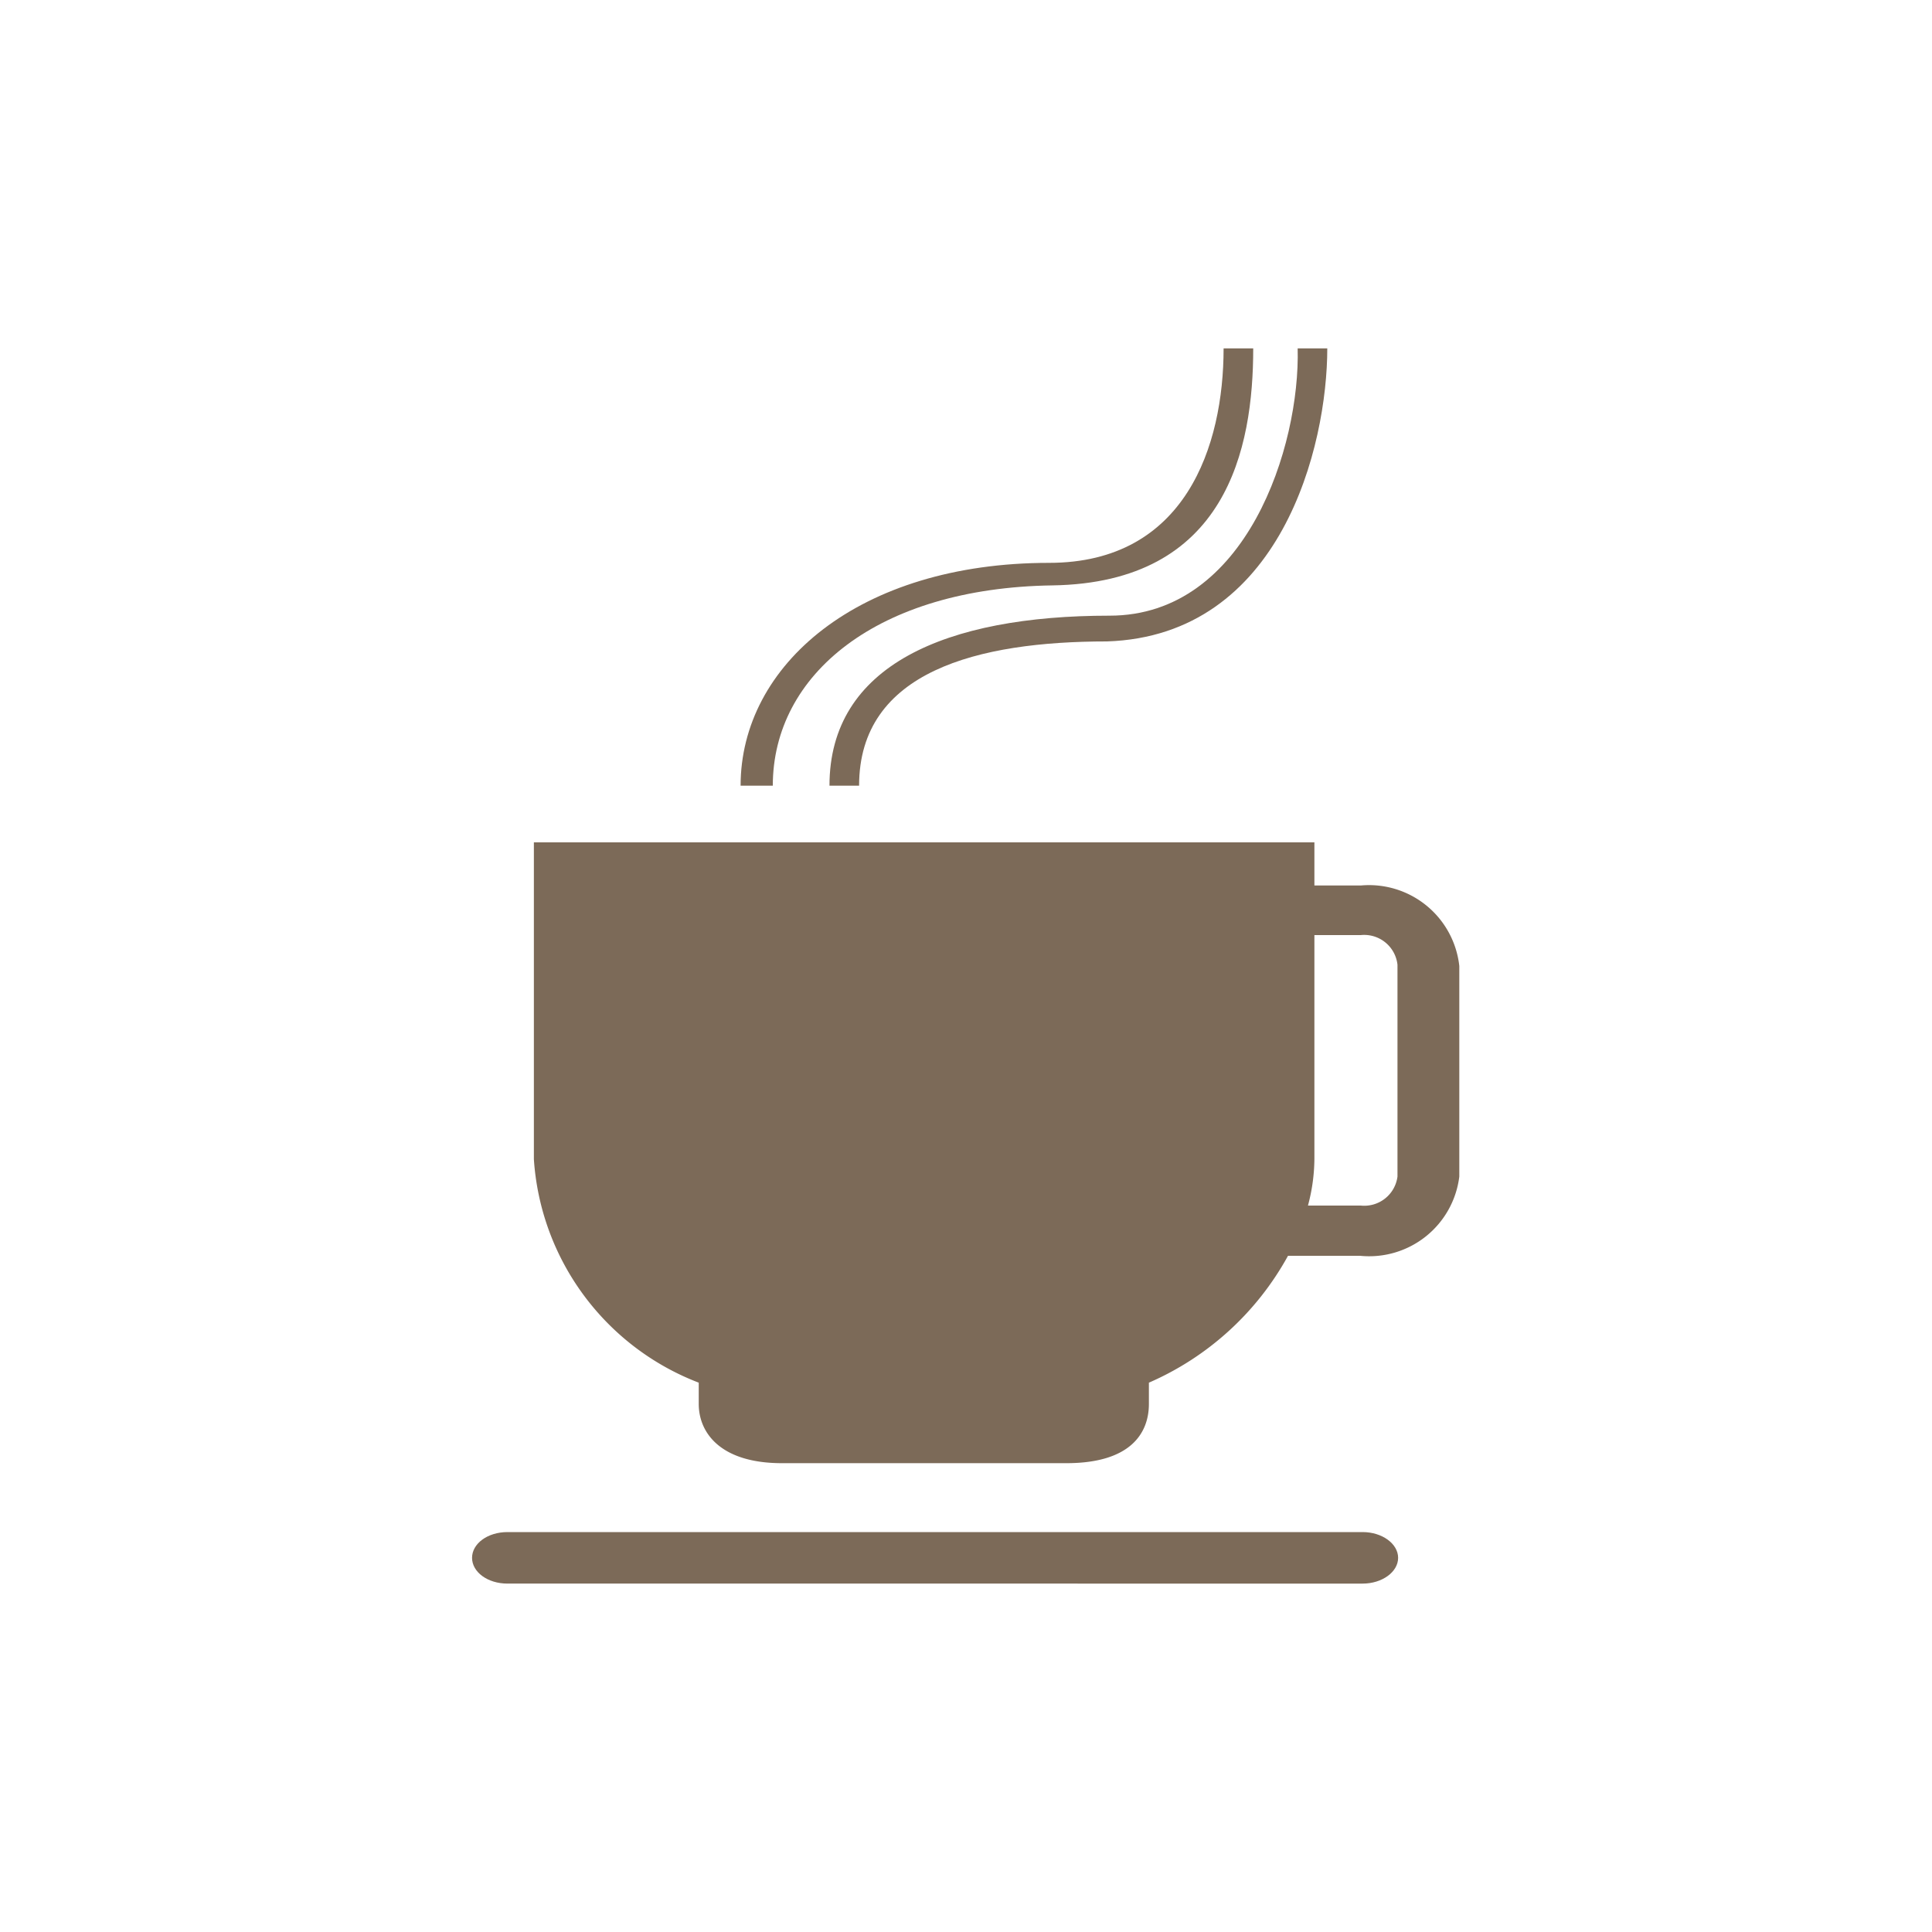 <svg id="圖層_1" data-name="圖層 1" xmlns="http://www.w3.org/2000/svg" viewBox="0 0 30 30"><defs><style>.cls-1,.cls-2{fill:#7c6a58;}.cls-2{fill-rule:evenodd;}</style></defs><path class="cls-1" d="M21.13,13.75h-.72v-.67H8.29V18a4,4,0,0,0,2.56,3.47v.33c0,.45.34.92,1.29.92h4.42c1,0,1.28-.47,1.28-.92v-.33A4.52,4.52,0,0,0,20,19.5h1.12a1.41,1.41,0,0,0,1.54-1.23V15A1.41,1.41,0,0,0,21.13,13.75Zm.57,4.52a.52.52,0,0,1-.57.45h-.82a2.86,2.86,0,0,0,.1-.77V14.52h.72a.52.52,0,0,1,.57.46Z"/><path class="cls-1" d="M21.16,23.79H7.88c-.31,0-.55.18-.55.4s.24.4.55.4H21.16c.3,0,.55-.18.55-.4S21.46,23.79,21.16,23.79Z"/><path class="cls-2" d="M20.15,5.41h.46c0,1.51-.71,4.46-3.42,4.55-2,0-3.85.46-3.85,2.24h-.46c0-1.87,1.81-2.64,4.35-2.64C19.36,9.56,20.19,6.92,20.15,5.41Z"/><path class="cls-2" d="M19,5.41h.46c0,1.55-.41,3.64-3.12,3.68S12,10.47,12,12.2H11.5c0-1.87,1.83-3.46,4.79-3.46C18.41,8.74,19,6.92,19,5.41Z"/></svg>